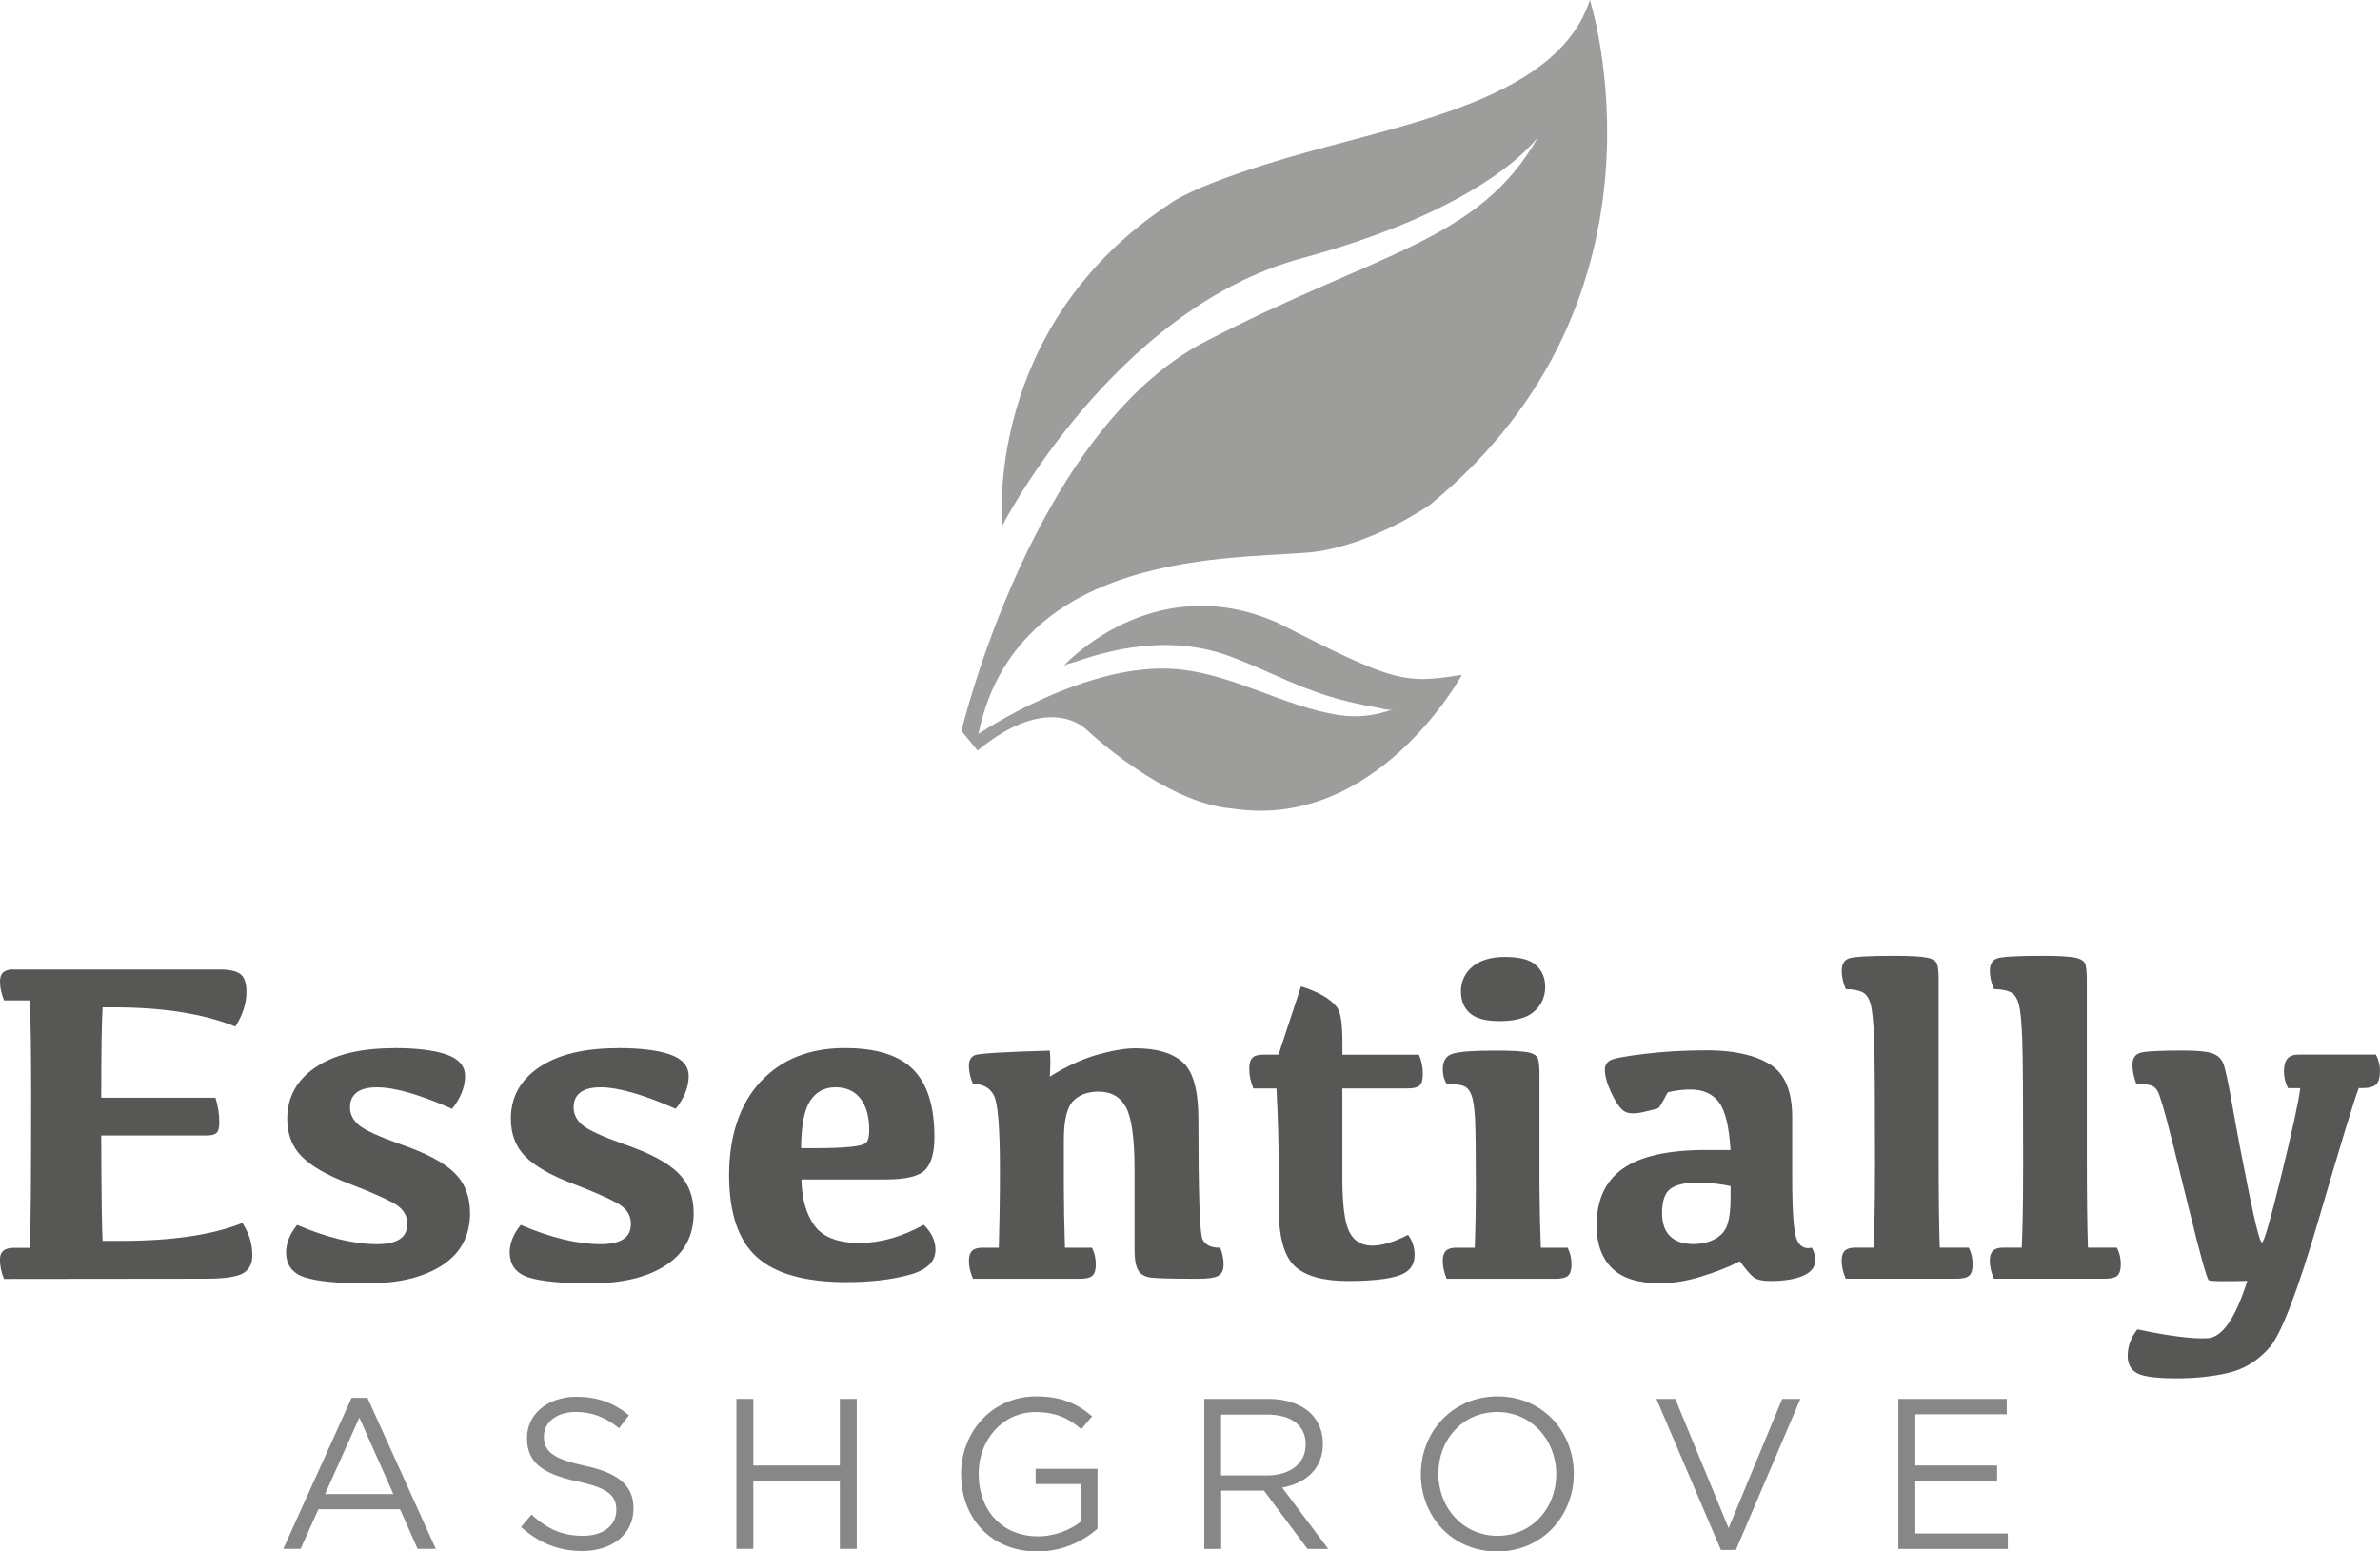 <?xml version="1.0" encoding="UTF-8"?> <svg xmlns="http://www.w3.org/2000/svg" id="Layer_2" viewBox="0 0 425.22 277.15"><defs><style>.cls-1{fill:#878787;}.cls-2{fill:#575756;}.cls-3{fill:#9d9d9c;}</style></defs><g id="Layer_1-2"><path class="cls-1" d="M62.82,249.71h2.83l12.21,26.98h-3.25l-3.14-7.08h-14.58l-3.18,7.08h-3.1l12.21-26.98ZM70.28,266.9l-6.08-13.66-6.12,13.66h12.21Z"></path><path class="cls-1" d="M93.08,272.79l1.88-2.22c2.79,2.53,5.47,3.79,9.18,3.79s5.97-1.91,5.97-4.55v-.08c0-2.49-1.34-3.9-6.96-5.09-6.16-1.34-8.99-3.33-8.99-7.73v-.08c0-4.21,3.71-7.31,8.8-7.31,3.9,0,6.7,1.11,9.41,3.29l-1.76,2.33c-2.49-2.03-4.98-2.91-7.73-2.91-3.48,0-5.7,1.91-5.7,4.32v.08c0,2.53,1.38,3.94,7.27,5.2,5.97,1.3,8.73,3.48,8.73,7.58v.08c0,4.59-3.83,7.58-9.15,7.58-4.25,0-7.73-1.42-10.94-4.29Z"></path><path class="cls-1" d="M131.57,249.9h3.02v11.9h15.46v-11.9h3.02v26.79h-3.02v-12.05h-15.46v12.05h-3.02v-26.79Z"></path><path class="cls-1" d="M171.71,263.38v-.08c0-7.35,5.4-13.85,13.43-13.85,4.52,0,7.31,1.3,9.99,3.56l-1.95,2.3c-2.07-1.8-4.36-3.06-8.15-3.06-5.93,0-10.18,5.01-10.18,10.98v.08c0,6.39,4.09,11.14,10.6,11.14,3.06,0,5.89-1.19,7.73-2.68v-6.66h-8.15v-2.72h11.06v10.68c-2.49,2.22-6.24,4.09-10.75,4.09-8.42,0-13.62-6.12-13.62-13.78Z"></path><path class="cls-1" d="M215.14,249.9h11.52c3.29,0,5.93,1,7.62,2.68,1.3,1.3,2.07,3.18,2.07,5.28v.08c0,4.44-3.06,7.04-7.27,7.81l8.23,10.95h-3.71l-7.77-10.41h-7.65v10.41h-3.02v-26.79ZM226.39,263.57c4.02,0,6.89-2.07,6.89-5.51v-.08c0-3.29-2.53-5.28-6.85-5.28h-8.27v10.87h8.23Z"></path><path class="cls-1" d="M253.86,263.38v-.08c0-7.39,5.55-13.85,13.7-13.85s13.62,6.39,13.62,13.78v.08c0,7.39-5.55,13.85-13.7,13.85s-13.62-6.39-13.62-13.78ZM278.04,263.38v-.08c0-6.08-4.44-11.06-10.56-11.06s-10.49,4.9-10.49,10.98v.08c0,6.08,4.44,11.06,10.56,11.06s10.49-4.9,10.49-10.98Z"></path><path class="cls-1" d="M295.94,249.9h3.37l9.53,23.08,9.57-23.08h3.25l-11.52,26.98h-2.68l-11.52-26.98Z"></path><path class="cls-1" d="M339.18,249.9h19.36v2.75h-16.34v9.15h14.62v2.76h-14.62v9.38h16.53v2.76h-19.56v-26.79Z"></path><path class="cls-2" d="M2.39,173.19h36.83c1.73,0,2.96.26,3.7.79.74.53,1.11,1.61,1.11,3.26,0,2-.66,4.05-1.98,6.15-5.67-2.29-12.93-3.44-21.78-3.44h-1.94c-.16,2.65-.24,8.03-.24,16.15h20.4c.46,1.43.69,2.91.69,4.45,0,.92-.16,1.53-.49,1.84-.32.31-.94.46-1.86.46h-18.74c.03,10.39.11,16.66.24,18.82h3.36c9.09,0,16.3-1.07,21.61-3.2,1.19,1.78,1.78,3.71,1.78,5.79,0,1.48-.55,2.55-1.66,3.2-1.11.65-3.35.97-6.72.97l-35.98.04c-.49-1.19-.73-2.33-.73-3.44,0-.73.2-1.26.61-1.6.4-.34,1-.51,1.78-.51h2.95c.16-3.48.24-12.53.24-27.16,0-7.91-.08-13.59-.24-17.04H.73c-.49-1.19-.73-2.32-.73-3.4,0-.76.2-1.3.61-1.64.4-.34,1-.51,1.78-.51Z"></path><path class="cls-2" d="M70.34,187.23c4.07,0,7.22.38,9.43,1.15,2.21.77,3.32,2.06,3.32,3.87,0,1.92-.77,3.86-2.31,5.83-5.83-2.56-10.29-3.84-13.4-3.84-1.65,0-2.87.31-3.66.93-.8.62-1.19,1.51-1.19,2.67s.53,2.27,1.6,3.16c1.07.89,3.53,2.02,7.39,3.4,4.51,1.54,7.71,3.22,9.61,5.06s2.85,4.25,2.85,7.25c0,4.05-1.65,7.15-4.96,9.31-3.31,2.16-7.78,3.24-13.42,3.24-5.21,0-8.92-.36-11.13-1.07-2.21-.71-3.33-2.19-3.36-4.43,0-1.67.66-3.32,1.98-4.94,5.37,2.29,10.13,3.44,14.29,3.44,1.7,0,3.02-.28,3.97-.85.94-.57,1.42-1.51,1.42-2.83,0-1.54-.83-2.77-2.49-3.68-1.66-.92-4.32-2.08-7.99-3.48-3.94-1.51-6.75-3.14-8.44-4.88-1.69-1.74-2.53-3.97-2.53-6.7,0-3.83,1.68-6.89,5.04-9.17s8.02-3.42,13.98-3.42Z"></path><path class="cls-2" d="M110.29,187.23c4.07,0,7.22.38,9.43,1.15,2.21.77,3.32,2.06,3.32,3.87,0,1.92-.77,3.86-2.31,5.83-5.83-2.56-10.29-3.84-13.4-3.84-1.65,0-2.87.31-3.66.93-.8.62-1.19,1.51-1.19,2.67s.53,2.27,1.6,3.16c1.07.89,3.53,2.02,7.39,3.4,4.51,1.54,7.71,3.22,9.61,5.06,1.9,1.84,2.85,4.25,2.85,7.25,0,4.05-1.65,7.15-4.96,9.31-3.31,2.16-7.78,3.24-13.42,3.24-5.21,0-8.92-.36-11.13-1.07-2.21-.71-3.33-2.19-3.36-4.43,0-1.67.66-3.32,1.98-4.94,5.37,2.29,10.13,3.44,14.29,3.44,1.7,0,3.02-.28,3.97-.85.94-.57,1.42-1.51,1.42-2.83,0-1.54-.83-2.77-2.49-3.68-1.66-.92-4.32-2.08-7.99-3.48-3.94-1.51-6.75-3.14-8.44-4.88-1.69-1.74-2.53-3.97-2.53-6.7,0-3.83,1.68-6.89,5.04-9.17,3.36-2.28,8.02-3.42,13.98-3.42Z"></path><path class="cls-2" d="M150.93,187.23c5.61,0,9.69,1.27,12.22,3.82,2.54,2.55,3.8,6.58,3.8,12.08,0,2.73-.54,4.67-1.62,5.83-1.08,1.16-3.44,1.74-7.08,1.74h-15.06c.08,3.54.88,6.31,2.39,8.32,1.51,2.01,4.17,3.02,7.97,3.02s7.55-1.08,11.49-3.24c1.4,1.38,2.1,2.86,2.1,4.45,0,2.16-1.59,3.66-4.76,4.51-3.17.85-6.89,1.28-11.15,1.28-7.34,0-12.67-1.48-15.99-4.45-3.32-2.97-4.98-7.87-4.98-14.69s1.87-12.65,5.61-16.66c3.74-4.01,8.75-6.01,15.04-6.01ZM149.31,194.23c-2,0-3.52.81-4.57,2.43-1.05,1.62-1.59,4.44-1.62,8.46h2.15c3,0,5.28-.09,6.86-.26,1.58-.17,2.5-.47,2.77-.89.27-.42.4-1.11.4-2.08,0-2.43-.53-4.31-1.58-5.65-1.05-1.34-2.52-2-4.41-2Z"></path><path class="cls-2" d="M187.56,192.33c2.94-1.83,5.77-3.14,8.48-3.91,2.71-.77,4.98-1.15,6.82-1.15,3.8,0,6.63.84,8.48,2.51,1.85,1.67,2.77,5.05,2.77,10.12,0,13.28.24,20.43.73,21.47.49,1.04,1.54,1.55,3.16,1.52.4.97.61,1.98.61,3.04,0,.97-.32,1.63-.95,1.98-.63.35-1.84.53-3.62.53-4.37,0-7.14-.07-8.3-.2-1.16-.13-1.96-.57-2.39-1.32-.43-.74-.65-1.99-.65-3.74v-14.29c0-5.5-.51-9.19-1.52-11.07-1.01-1.88-2.65-2.81-4.92-2.81-1.92,0-3.43.56-4.53,1.68-1.11,1.12-1.66,3.46-1.66,7.02v8.13c0,3.4.07,7.08.2,11.05h4.82c.46.89.69,1.89.69,3,0,.94-.2,1.61-.59,1.98-.39.38-1.15.57-2.29.57h-19.06c-.49-1.13-.73-2.2-.73-3.2,0-.84.19-1.44.57-1.8.38-.36.98-.55,1.82-.55h2.95c.13-4.45.2-9.05.2-13.8,0-7.55-.36-12.02-1.07-13.4-.72-1.38-1.96-2.06-3.74-2.06-.49-1.08-.73-2.16-.73-3.24,0-.97.36-1.6,1.07-1.9.71-.3,5.17-.57,13.38-.81.13,1.13.13,2.69,0,4.66Z"></path><path class="cls-2" d="M225.6,188.4h2.83l4.01-12.18c1.38.41,2.65.93,3.82,1.58,1.17.65,2.06,1.39,2.67,2.23.61.84.91,2.9.91,6.19v2.19h13.68c.46,1.08.69,2.23.69,3.44,0,1.03-.19,1.71-.57,2.06-.38.35-1.11.53-2.19.53h-11.62v15.99c0,4.64.39,7.8,1.17,9.47.78,1.67,2.08,2.54,3.91,2.61,1.82.07,4.04-.57,6.66-1.92.78,1.05,1.17,2.25,1.17,3.6,0,1.84-.96,3.07-2.89,3.7-1.93.63-4.93.95-9.01.95-4.45,0-7.63-.89-9.53-2.67-1.9-1.78-2.85-5.23-2.85-10.36v-7.04c0-4.45-.14-9.23-.4-14.33h-4.13c-.49-1.16-.73-2.33-.73-3.52,0-.92.18-1.56.55-1.94.36-.38.98-.57,1.84-.57Z"></path><path class="cls-2" d="M275.3,222.89h4.78c.46.89.69,1.89.69,3,0,.94-.2,1.61-.59,1.98-.39.38-1.15.57-2.29.57h-19.43c-.46-1.13-.69-2.2-.69-3.2,0-.84.19-1.44.57-1.8.38-.36.98-.55,1.82-.55h3.32c.13-3.45.2-7.14.2-11.05,0-5.96-.05-9.92-.14-11.88-.1-1.96-.3-3.39-.63-4.29-.32-.9-.82-1.47-1.5-1.7-.67-.23-1.66-.34-2.95-.34-.46-.75-.69-1.63-.69-2.63,0-1.51.62-2.44,1.86-2.79,1.24-.35,3.76-.53,7.57-.53,2.86,0,4.81.11,5.85.32,1.04.22,1.63.64,1.78,1.28.15.63.22,1.52.22,2.65v19.91c.03,3.91.11,7.6.24,11.05ZM267.9,182.41c-2.43,0-4.18-.46-5.26-1.4-1.08-.93-1.62-2.25-1.62-3.95s.69-3.24,2.06-4.39c1.38-1.15,3.33-1.72,5.87-1.72s4.43.49,5.5,1.48c1.08.99,1.62,2.27,1.62,3.87,0,1.75-.65,3.21-1.94,4.37-1.29,1.16-3.37,1.74-6.23,1.74Z"></path><path class="cls-2" d="M310.84,225.32c-2.02,1.03-4.33,1.94-6.92,2.73-2.59.8-5.03,1.19-7.33,1.19-3.91,0-6.78-.9-8.6-2.71-1.82-1.81-2.73-4.34-2.73-7.61,0-4.56,1.56-7.95,4.7-10.16,3.13-2.21,8.07-3.32,14.81-3.32h4.41c-.24-4.16-.93-7-2.06-8.52-1.13-1.52-2.83-2.29-5.1-2.29-1.24,0-2.59.16-4.05.49-.94,1.78-1.5,2.73-1.68,2.83-.18.11-1.11.35-2.79.73-1.69.38-2.88.26-3.58-.36-.7-.62-1.41-1.71-2.12-3.28-.72-1.56-1.07-2.89-1.07-3.97,0-.67.28-1.2.83-1.58.55-.38,2.6-.78,6.13-1.21,3.53-.43,7.3-.65,11.29-.65,4.75,0,8.47.82,11.17,2.45,2.7,1.63,4.05,4.8,4.05,9.49v10.73c0,5.96.26,9.63.77,10.99.51,1.36,1.43,1.9,2.75,1.6.4.76.61,1.5.61,2.23,0,1.21-.72,2.14-2.17,2.77-1.44.63-3.39.95-5.85.95-1.08,0-1.93-.13-2.55-.4-.62-.27-1.59-1.31-2.91-3.12ZM309.18,211.88c-1.94-.41-3.91-.61-5.91-.61-2.27,0-3.89.38-4.86,1.13-.97.75-1.46,2.19-1.46,4.29,0,1.84.48,3.22,1.44,4.15.96.93,2.35,1.4,4.19,1.4,1.46,0,2.75-.31,3.87-.93,1.12-.62,1.85-1.5,2.21-2.65.35-1.15.53-2.64.53-4.47v-2.31Z"></path><path class="cls-2" d="M335,208.92c0-12.25-.05-19.94-.16-23.07-.11-3.13-.31-5.27-.61-6.41-.3-1.15-.82-1.89-1.56-2.23-.74-.34-1.71-.51-2.89-.51-.49-1.11-.73-2.21-.73-3.32s.42-1.85,1.27-2.16c.85-.31,3.57-.47,8.16-.47,2.86,0,4.82.12,5.87.34,1.05.23,1.65.66,1.8,1.28.15.62.22,1.5.22,2.63v31.12c0,7.72.07,13.3.2,16.76h5.18c.46.89.69,1.89.69,3,0,.94-.2,1.61-.59,1.98-.39.38-1.15.57-2.29.57h-19.79c-.49-1.13-.73-2.2-.73-3.2,0-.84.19-1.44.57-1.8.38-.36.98-.55,1.82-.55h3.32c.16-3.45.24-8.11.24-13.96Z"></path><path class="cls-2" d="M361.47,208.92c0-12.25-.05-19.94-.16-23.07-.11-3.13-.31-5.27-.61-6.41-.3-1.15-.82-1.89-1.56-2.23-.74-.34-1.71-.51-2.89-.51-.49-1.11-.73-2.21-.73-3.32s.42-1.85,1.27-2.16c.85-.31,3.57-.47,8.16-.47,2.86,0,4.82.12,5.87.34,1.05.23,1.65.66,1.8,1.28.15.62.22,1.5.22,2.63v31.12c0,7.72.07,13.3.2,16.76h5.18c.46.89.69,1.89.69,3,0,.94-.2,1.61-.59,1.98-.39.38-1.15.57-2.29.57h-19.79c-.49-1.13-.73-2.2-.73-3.2,0-.84.19-1.44.57-1.8.38-.36.98-.55,1.82-.55h3.32c.16-3.45.24-8.11.24-13.96Z"></path><path class="cls-2" d="M421.42,194.39c-.84,2.19-3.18,9.85-7.02,22.99-3.84,13.14-6.81,20.91-8.88,23.29-2.08,2.39-4.53,3.91-7.35,4.57-2.82.66-5.94.99-9.37.99s-5.83-.3-6.96-.91c-1.13-.61-1.7-1.64-1.7-3.1,0-1.73.58-3.31,1.74-4.74,5.77,1.21,9.96,1.74,12.57,1.58,2.6-.16,4.96-3.58,7.06-10.24-4.24.11-6.52.07-6.86-.1-.34-.18-1.55-4.53-3.64-13.07-2.09-8.54-3.4-13.78-3.93-15.72-.53-1.94-.95-3.37-1.27-4.27-.32-.9-.77-1.47-1.34-1.7-.57-.23-1.5-.34-2.79-.34-.46-1.24-.69-2.37-.69-3.4,0-1.24.55-1.98,1.66-2.21,1.11-.23,3.55-.34,7.33-.34,2.54,0,4.28.16,5.24.49.96.32,1.62.91,1.98,1.76.36.85.92,3.44,1.68,7.77.75,4.33,1.73,9.46,2.93,15.38,1.2,5.92,1.98,8.88,2.33,8.88s1.5-4,3.46-12c1.96-8,3.08-13.19,3.38-15.56h-2.19c-.49-.94-.73-1.94-.73-3s.21-1.81.63-2.29c.42-.47,1.1-.71,2.04-.71h13.76c.49.92.73,1.89.73,2.91,0,1.19-.23,2-.69,2.43-.46.43-1.25.65-2.39.65h-.73Z"></path><path class="cls-3" d="M284.06,0s16.93,52.92-28.57,90.17c0,0-9.08,6.44-19.52,8.26-10.44,1.84-53.92-2.32-61.16,32.68,0,0,19.32-13.11,35.65-11.55,10.02.94,18.82,6.61,28.71,8.18,3.26.49,6.6.15,9.68-1.04-.71.31-2.26-.22-2.97-.33-2.91-.49-5.79-1.17-8.58-2.03-6.29-1.91-11.93-5.1-18.08-7.28-9-3.17-18.38-1.88-27.17,1.19-.53.18-1.75.4-2.14.83,0,0,15.94-17.76,38.36-7.82,20.89,10.64,22.48,10.94,32.92,9.3,0,0-15.13,27.81-40.93,23.89-12.25-.9-26.14-14.1-26.14-14.1,0,0-6.54-6.94-19.46,3.73l-2.88-3.51s12.7-53.46,43.48-69.51c30.77-16.04,49.08-17.84,59.6-36.7,0,0-8.38,12.59-42.19,21.75-33.78,9.11-53.61,47.81-53.61,47.81,0,0-3.56-35.46,30-57.56,0,0,4.3-3.55,24.39-9.16,20.07-5.59,45.12-10.25,50.6-27.21Z"></path></g></svg> 